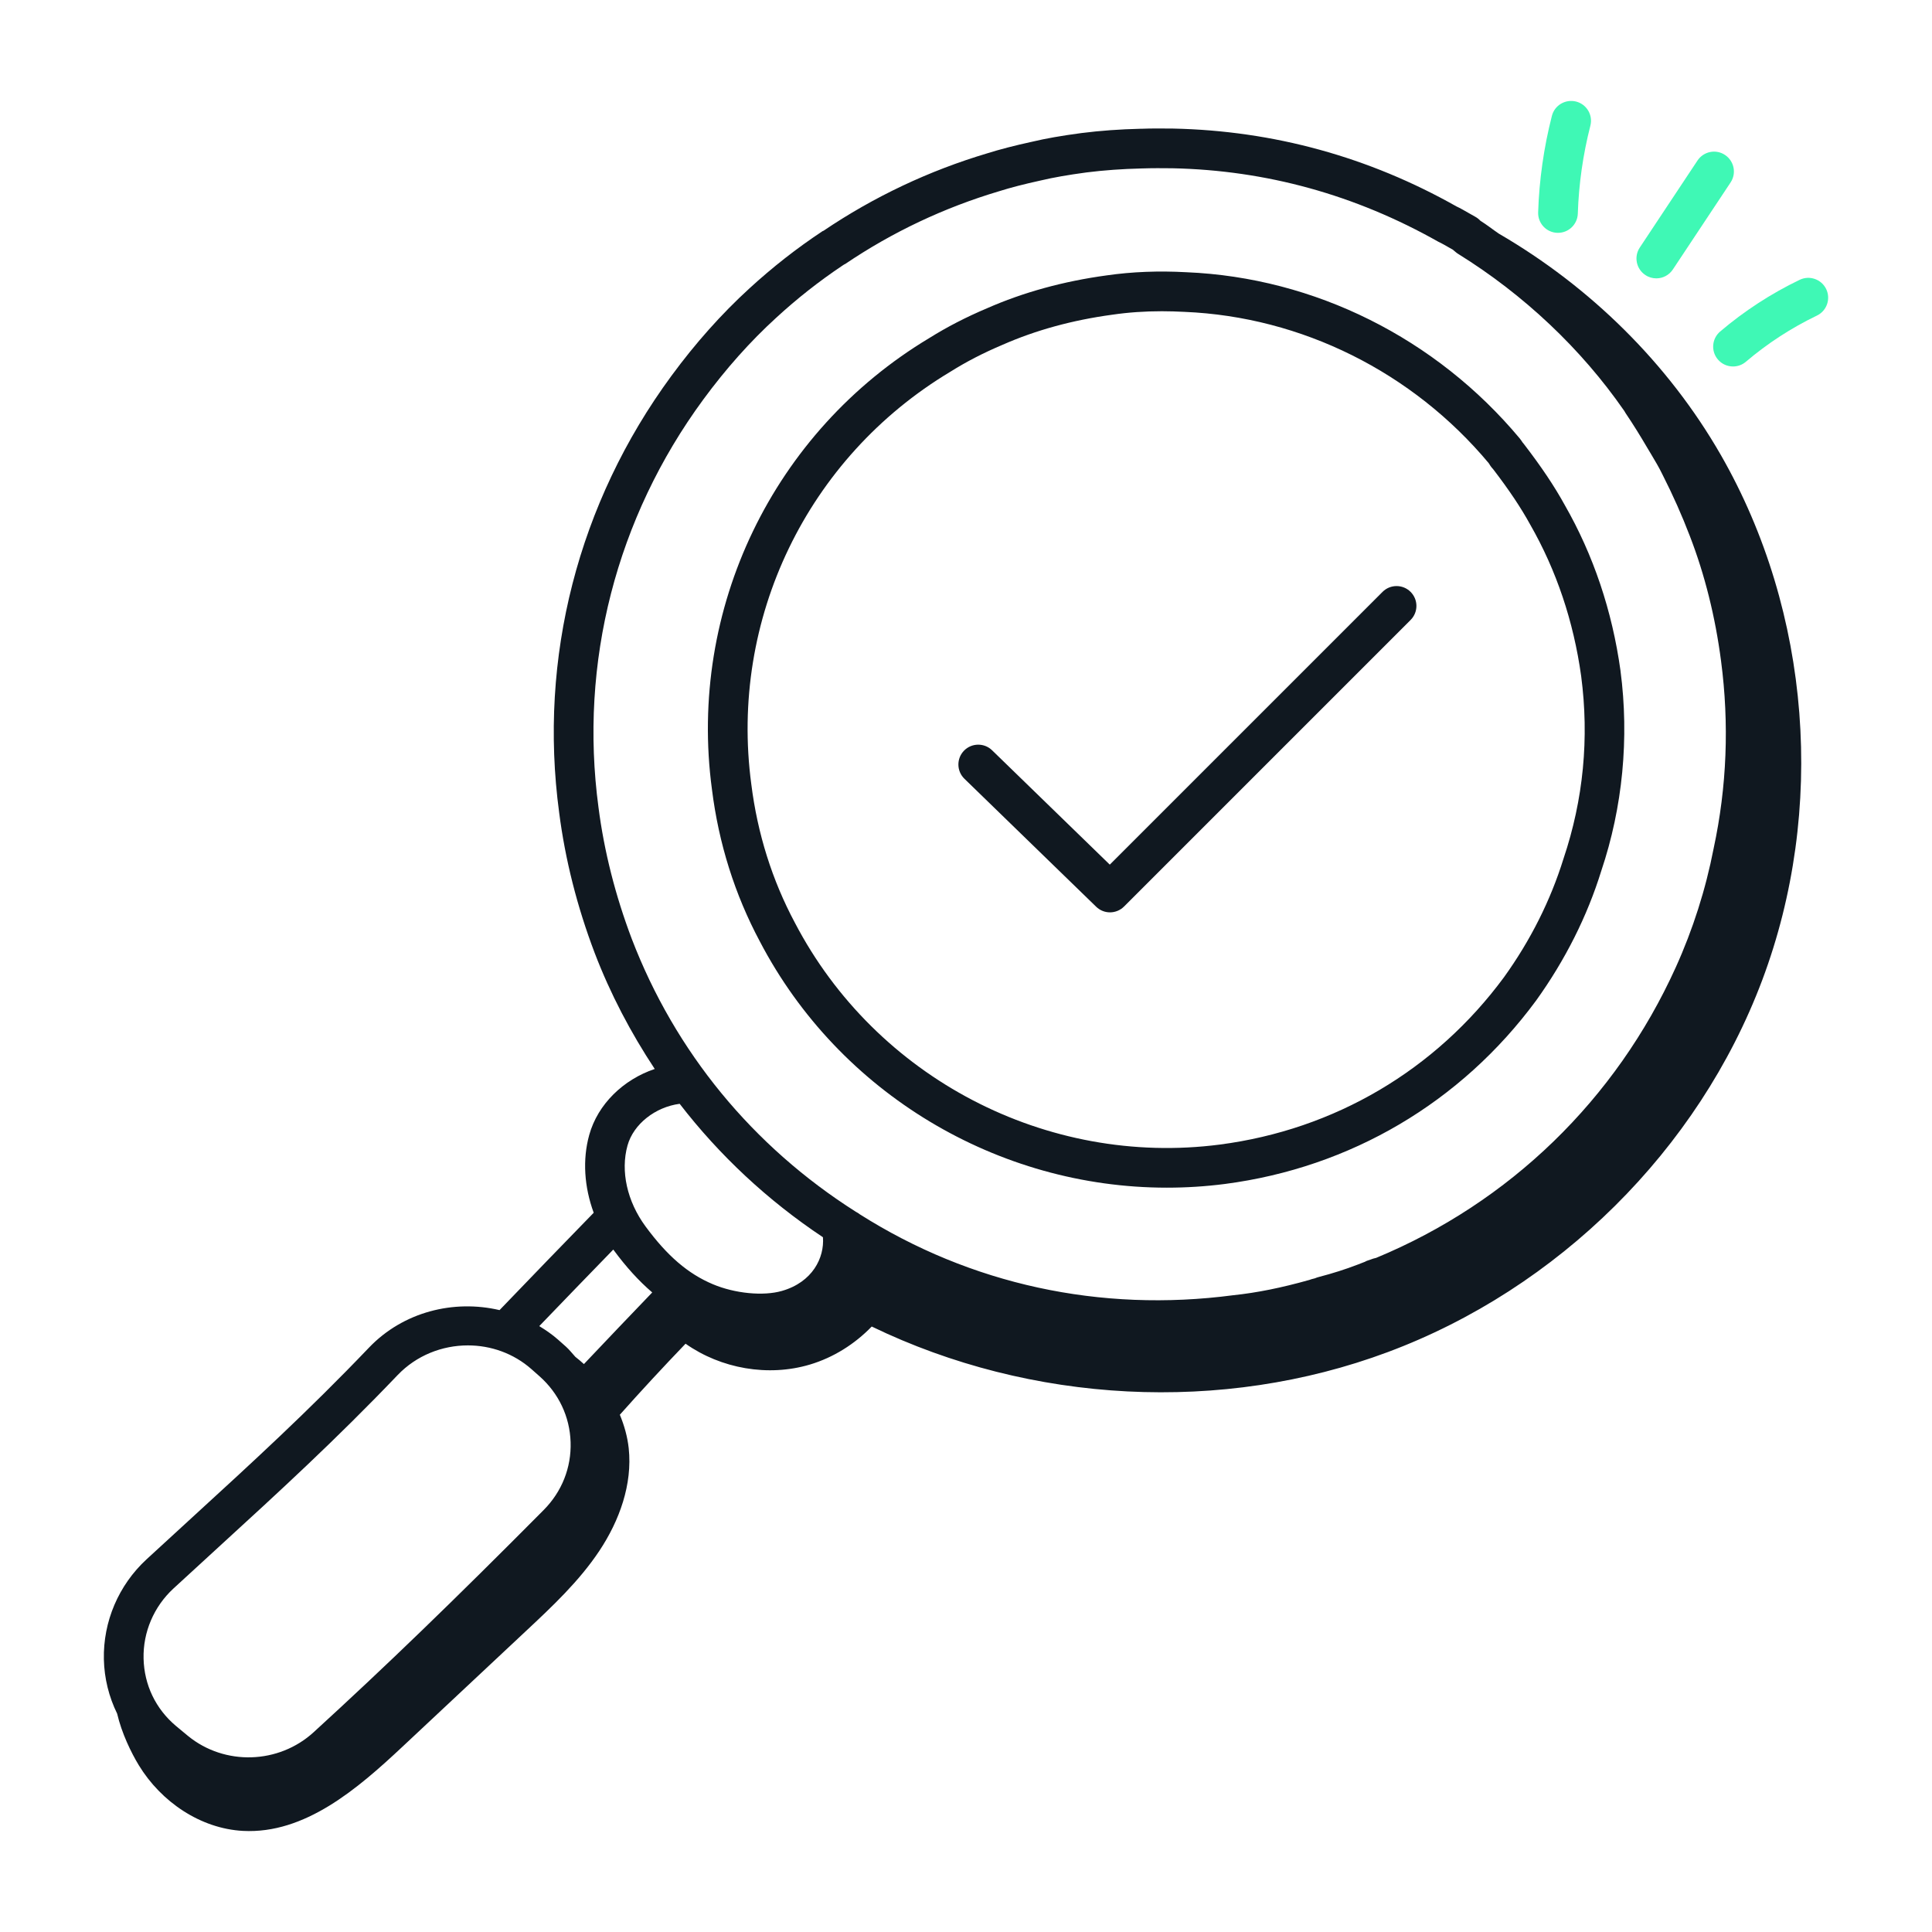 <svg width="64" height="64" viewBox="0 0 64 64" fill="none" xmlns="http://www.w3.org/2000/svg">
<path d="M38.653 39.343C39.292 39.343 39.936 39.303 40.58 39.22C44.738 38.676 48.397 36.521 50.886 33.144C51.85 31.802 52.578 30.353 53.044 28.85C53.754 26.74 53.974 24.448 53.681 22.222C53.681 22.22 53.681 22.218 53.681 22.217C53.406 20.234 52.782 18.384 51.835 16.731C51.493 16.109 51.062 15.465 50.477 14.704C50.465 14.688 50.451 14.672 50.438 14.657C50.414 14.621 50.366 14.55 50.346 14.527C47.573 11.203 43.544 9.195 39.303 9.018C38.384 8.967 37.493 9.002 36.664 9.122C35.231 9.316 33.892 9.685 32.694 10.213C31.997 10.508 31.37 10.832 30.788 11.196C25.611 14.3 22.783 20.171 23.584 26.147C23.807 27.938 24.342 29.634 25.17 31.185C27.803 36.226 33.06 39.343 38.653 39.343ZM31.476 12.318C32.016 11.979 32.566 11.695 33.215 11.42C34.31 10.938 35.529 10.603 36.847 10.425C37.37 10.348 37.919 10.31 38.49 10.31C38.735 10.31 38.985 10.318 39.239 10.331C43.12 10.493 46.8 12.33 49.316 15.343C49.343 15.389 49.388 15.464 49.463 15.543C49.991 16.232 50.379 16.812 50.688 17.374C51.557 18.891 52.126 20.581 52.378 22.396C52.648 24.453 52.453 26.483 51.793 28.445C51.364 29.827 50.7 31.15 49.823 32.37C47.553 35.45 44.21 37.419 40.41 37.915C34.672 38.659 29.015 35.706 26.333 30.57C25.578 29.157 25.093 27.615 24.888 25.979C24.156 20.517 26.738 15.158 31.476 12.318Z" fill="#101820"/>
<path d="M36.312 30.037C36.44 30.161 36.605 30.223 36.77 30.223C36.938 30.223 37.107 30.158 37.235 30.03L46.728 20.537C46.985 20.28 46.985 19.864 46.728 19.607C46.471 19.35 46.055 19.35 45.798 19.607L36.763 28.642L32.864 24.854C32.604 24.601 32.187 24.607 31.934 24.867C31.681 25.128 31.687 25.544 31.947 25.797L36.312 30.037Z" fill="#101820"/>
<path d="M51.61 7.713C51.963 7.713 52.255 7.433 52.267 7.077C52.299 6.096 52.439 5.116 52.683 4.164C52.774 3.812 52.561 3.454 52.21 3.364C51.857 3.276 51.499 3.485 51.409 3.837C51.141 4.882 50.988 5.957 50.953 7.034C50.941 7.397 51.225 7.701 51.588 7.713C51.596 7.713 51.603 7.713 51.61 7.713Z" fill="#3FF8B5"/>
<path d="M57.143 5.133C56.842 4.931 56.434 5.015 56.232 5.317L54.32 8.2C54.119 8.503 54.202 8.911 54.505 9.111C54.616 9.186 54.743 9.221 54.868 9.221C55.081 9.221 55.29 9.117 55.416 8.926L57.328 6.044C57.529 5.741 57.446 5.334 57.143 5.133Z" fill="#3FF8B5"/>
<path d="M59.617 9.269C58.669 9.725 57.783 10.301 56.982 10.982C56.706 11.217 56.672 11.632 56.907 11.908C57.037 12.062 57.223 12.14 57.409 12.14C57.559 12.14 57.711 12.089 57.834 11.984C58.549 11.376 59.341 10.861 60.188 10.454C60.515 10.296 60.652 9.903 60.495 9.576C60.337 9.249 59.944 9.112 59.617 9.269Z" fill="#3FF8B5"/>
<path d="M58.376 32.468C60.489 26.843 59.996 20.284 57.005 15.072C55.26 12.033 52.677 9.499 49.65 7.739C49.444 7.599 49.25 7.444 49.039 7.312C48.991 7.261 48.936 7.217 48.873 7.182L48.675 7.07C48.518 6.979 48.361 6.89 48.249 6.839C45.344 5.199 42.19 4.33 38.864 4.259C38.507 4.255 38.149 4.252 37.794 4.266C37.792 4.266 37.791 4.265 37.79 4.265C37.094 4.282 36.452 4.328 35.822 4.408C35.156 4.497 34.647 4.586 34.181 4.697C33.597 4.824 33.127 4.947 32.711 5.077C30.774 5.654 28.946 6.519 27.276 7.647C27.268 7.651 27.258 7.651 27.25 7.656C26.386 8.229 25.592 8.851 24.823 9.556C23.905 10.394 23.035 11.37 22.238 12.456C19.152 16.655 17.833 21.793 18.523 26.919C18.722 28.471 19.117 30.034 19.699 31.566C20.222 32.932 20.897 34.213 21.689 35.411C20.65 35.76 19.803 36.577 19.52 37.593C19.291 38.415 19.354 39.32 19.667 40.174C18.654 41.214 17.607 42.296 16.548 43.399C15.03 43.043 13.358 43.454 12.222 44.643C10.202 46.757 8.337 48.463 6.363 50.27C5.863 50.727 5.361 51.188 4.852 51.657C3.927 52.512 3.413 53.719 3.441 54.97C3.455 55.601 3.609 56.213 3.881 56.768C4.029 57.407 4.344 58.059 4.599 58.477C5.335 59.685 6.638 60.576 8.051 60.651C10.097 60.758 11.836 59.264 13.331 57.863C14.695 56.586 16.058 55.309 17.421 54.032C18.3 53.21 19.186 52.378 19.853 51.376C20.519 50.374 20.955 49.172 20.827 47.975C20.785 47.591 20.68 47.22 20.533 46.865C21.243 46.067 21.97 45.283 22.71 44.512C23.886 45.34 25.446 45.615 26.828 45.203C27.606 44.971 28.313 44.526 28.877 43.943C34.156 46.495 40.477 46.841 45.972 44.79C51.602 42.69 56.262 38.094 58.376 32.468ZM19.826 26.747C19.182 21.956 20.415 17.157 23.297 13.235C24.044 12.218 24.856 11.307 25.711 10.527C26.408 9.887 27.128 9.32 27.907 8.798C27.926 8.789 27.941 8.774 27.958 8.764C27.972 8.756 27.988 8.752 28.001 8.743C29.563 7.687 31.274 6.878 33.096 6.335C33.483 6.213 33.917 6.101 34.473 5.979C34.905 5.877 35.375 5.795 35.991 5.712C36.572 5.639 37.17 5.596 37.821 5.58C37.823 5.58 37.825 5.579 37.827 5.579C37.828 5.579 37.83 5.58 37.831 5.58C38.17 5.568 38.511 5.57 38.843 5.574C41.942 5.64 44.889 6.451 47.645 8.007C47.769 8.065 47.893 8.138 48.019 8.21L48.128 8.271C48.134 8.278 48.141 8.283 48.148 8.289C48.15 8.291 48.224 8.354 48.227 8.355C48.25 8.375 48.275 8.393 48.301 8.409C50.482 9.762 52.382 11.557 53.797 13.599C53.801 13.605 53.805 13.611 53.809 13.616C53.822 13.641 53.836 13.666 53.852 13.689C54.111 14.072 54.338 14.442 54.563 14.825L54.702 15.057C54.828 15.269 54.958 15.484 55.077 15.731C55.418 16.402 55.714 17.067 55.98 17.761C56.475 19.044 56.822 20.436 57.012 21.895C57.286 23.979 57.205 26.064 56.767 28.103C56.503 29.462 56.08 30.789 55.512 32.044C53.53 36.422 50.007 39.837 45.586 41.669C45.52 41.682 45.449 41.705 45.401 41.725C45.34 41.745 45.247 41.774 45.221 41.796L44.974 41.892C44.562 42.05 44.153 42.18 43.69 42.301C43.645 42.312 43.601 42.327 43.558 42.346C43.479 42.362 43.412 42.385 43.372 42.4C42.456 42.658 41.638 42.824 40.853 42.906C36.445 43.486 32.148 42.547 28.48 40.224C28.444 40.194 28.4 40.167 28.353 40.143C24.932 37.973 22.365 34.846 20.927 31.098C20.384 29.663 20.013 28.201 19.826 26.747ZM20.787 37.946C20.986 37.234 21.707 36.672 22.515 36.565C23.831 38.271 25.424 39.761 27.261 40.985C27.314 41.664 26.916 42.474 25.9 42.764C25.283 42.941 24.343 42.849 23.613 42.541C22.79 42.194 22.102 41.603 21.382 40.624C20.773 39.795 20.551 38.794 20.787 37.946ZM20.316 41.393C20.318 41.396 20.32 41.4 20.323 41.403C20.739 41.969 21.162 42.433 21.606 42.814C20.865 43.586 20.107 44.378 19.343 45.187C19.252 45.103 19.157 45.024 19.059 44.947C18.954 44.833 18.861 44.71 18.743 44.605L18.48 44.372C18.287 44.202 18.078 44.06 17.864 43.929C18.695 43.065 19.514 42.218 20.316 41.393ZM5.744 52.623C6.252 52.155 6.753 51.696 7.25 51.241C9.241 49.419 11.122 47.697 13.172 45.551C13.796 44.899 14.647 44.568 15.5 44.568C16.255 44.568 17.011 44.829 17.608 45.357L17.869 45.588C18.508 46.153 18.875 46.929 18.902 47.772C18.929 48.616 18.613 49.413 18.012 50.019C15.056 52.997 12.777 55.2 10.393 57.379C9.233 58.442 7.443 58.497 6.23 57.507C6.095 57.398 5.961 57.287 5.827 57.173C5.156 56.607 4.776 55.814 4.756 54.94C4.736 54.067 5.096 53.222 5.744 52.623Z" fill="#101820"/>
</svg>
